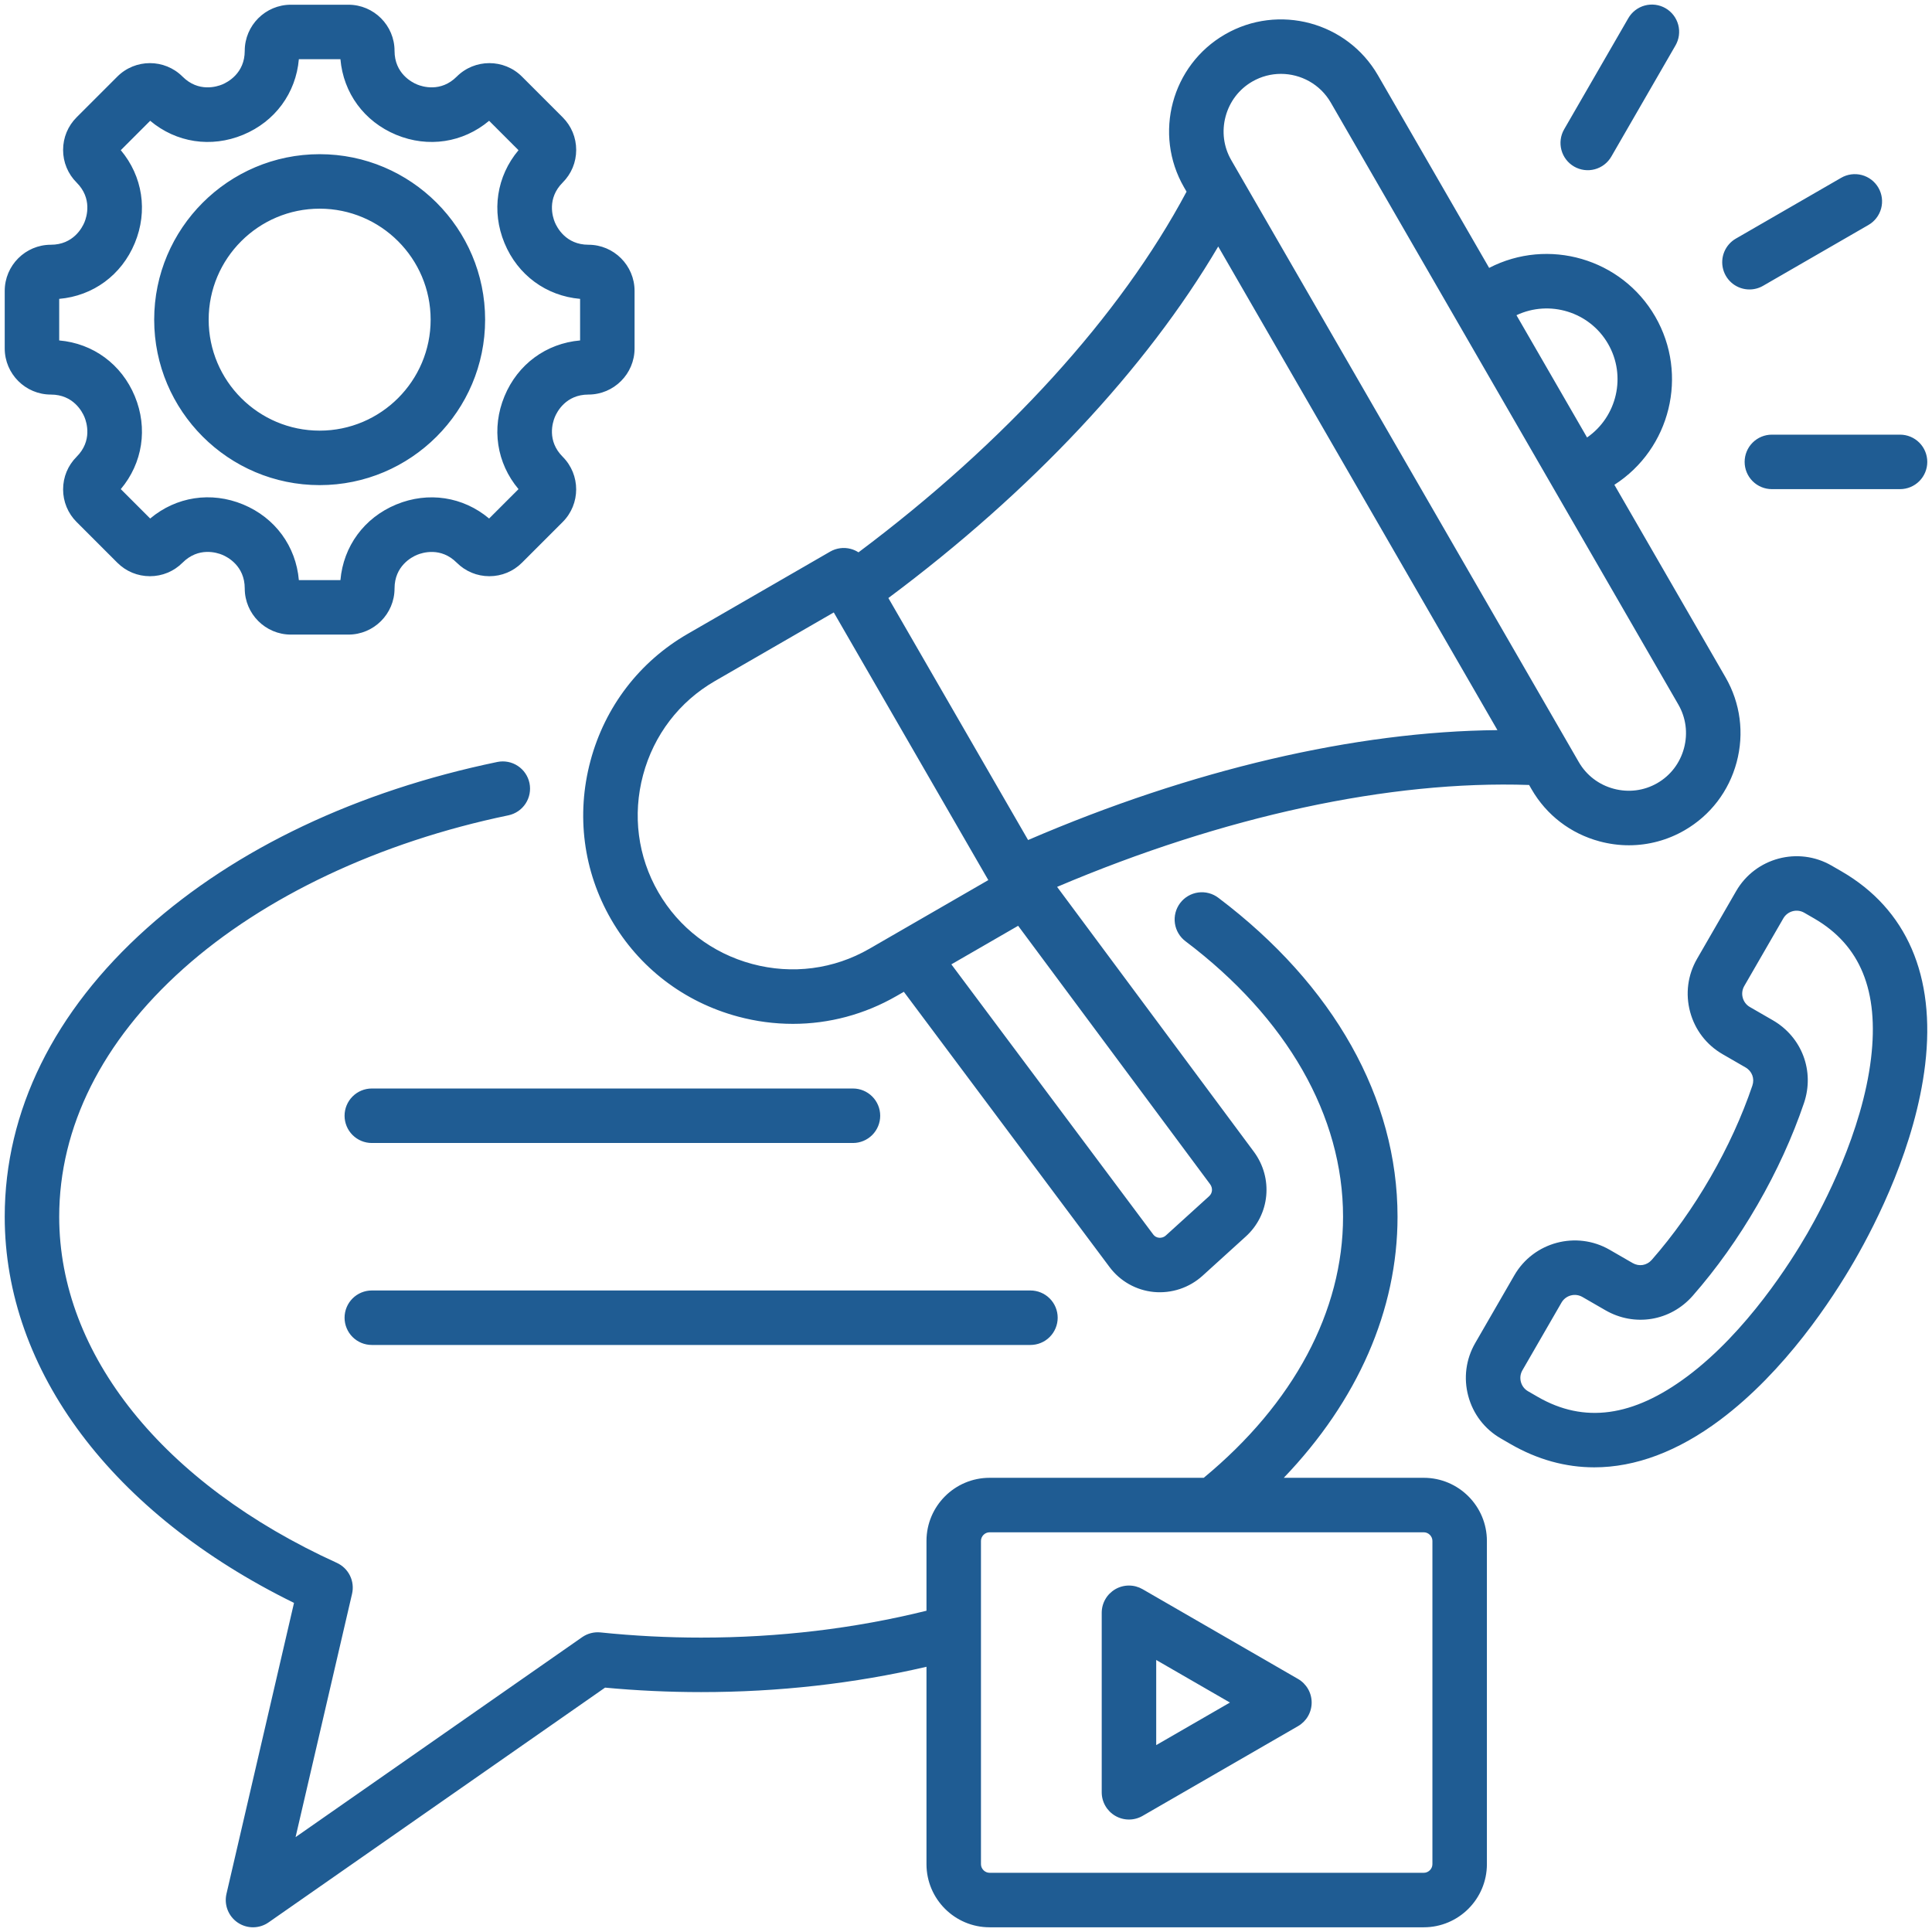 <svg width="255" height="255" viewBox="0 0 255 255" fill="none" xmlns="http://www.w3.org/2000/svg">
<path d="M45.479 173.923C45.479 172.969 45.858 172.054 46.532 171.38C47.206 170.706 48.121 170.327 49.075 170.327H136.005C136.959 170.327 137.874 170.706 138.548 171.38C139.222 172.054 139.601 172.969 139.601 173.923C139.601 174.876 139.222 175.791 138.548 176.465C137.874 177.14 136.959 177.518 136.005 177.518H49.075C48.121 177.518 47.206 177.14 46.532 176.465C45.858 175.791 45.479 174.876 45.479 173.923ZM49.075 150.861H112.58C113.534 150.861 114.448 150.482 115.122 149.808C115.797 149.133 116.176 148.219 116.176 147.265C116.176 146.312 115.797 145.397 115.122 144.723C114.448 144.048 113.534 143.669 112.58 143.669H49.075C48.121 143.669 47.206 144.048 46.532 144.723C45.858 145.397 45.479 146.312 45.479 147.265C45.479 148.219 45.858 149.133 46.532 149.808C47.206 150.482 48.121 150.861 49.075 150.861ZM196.252 203.382V246.048C196.252 250.641 192.516 254.378 187.923 254.378H130.613C126.02 254.378 122.284 250.641 122.284 246.048V219.994C112.743 222.211 102.761 223.336 92.54 223.336C88.303 223.336 84.045 223.138 79.862 222.746L35.45 253.731C34.854 254.148 34.146 254.373 33.419 254.379C32.692 254.384 31.98 254.168 31.378 253.76C30.776 253.353 30.312 252.772 30.046 252.096C29.78 251.419 29.726 250.677 29.89 249.969L38.806 211.561C14.836 199.802 0.623 180.914 0.623 160.594C0.623 146.658 7.116 133.485 19.399 122.501C31.151 111.991 47.143 104.407 65.646 100.569C66.578 100.379 67.548 100.567 68.342 101.09C69.137 101.613 69.691 102.431 69.885 103.362C70.078 104.294 69.894 105.264 69.373 106.06C68.853 106.857 68.037 107.414 67.107 107.611C50.089 111.141 34.848 118.333 24.193 127.861C13.478 137.443 7.814 148.762 7.814 160.594C7.814 178.759 21.512 195.836 44.454 206.276C45.21 206.62 45.823 207.214 46.19 207.959C46.557 208.704 46.655 209.553 46.467 210.362L39.012 242.477L76.836 216.087C77.544 215.594 78.406 215.371 79.265 215.46C83.675 215.916 88.106 216.144 92.54 216.143C102.797 216.143 112.787 214.949 122.284 212.597V203.382C122.284 198.789 126.02 195.052 130.613 195.052H158.878C170.745 185.249 177.266 173.054 177.266 160.593C177.266 147.28 169.889 134.374 156.494 124.252C156.112 123.969 155.789 123.613 155.546 123.205C155.302 122.797 155.142 122.345 155.074 121.875C155.006 121.404 155.032 120.925 155.15 120.465C155.269 120.005 155.477 119.573 155.764 119.193C156.05 118.814 156.409 118.496 156.82 118.256C157.23 118.016 157.684 117.861 158.155 117.797C158.626 117.734 159.105 117.765 159.564 117.888C160.023 118.011 160.453 118.224 160.829 118.514C176.066 130.028 184.457 144.972 184.457 160.593C184.457 172.918 179.184 184.895 169.442 195.052H187.922C192.515 195.052 196.252 198.789 196.252 203.382ZM189.061 203.382C189.061 202.765 188.54 202.244 187.923 202.244H130.613C129.996 202.244 129.475 202.765 129.475 203.382V246.048C129.475 246.665 129.996 247.186 130.613 247.186H187.923C188.54 247.186 189.061 246.665 189.061 246.048V203.382ZM173.123 224.715C173.123 225.346 172.957 225.966 172.641 226.512C172.326 227.059 171.872 227.513 171.325 227.828L150.807 239.674C150.26 239.99 149.64 240.156 149.009 240.156C148.378 240.156 147.758 239.99 147.211 239.674C146.665 239.359 146.211 238.905 145.895 238.358C145.579 237.812 145.413 237.192 145.413 236.56V212.868C145.413 212.237 145.579 211.617 145.895 211.07C146.21 210.524 146.664 210.07 147.211 209.754C147.758 209.438 148.378 209.272 149.009 209.272C149.64 209.272 150.26 209.439 150.807 209.754L171.325 221.601C171.872 221.916 172.325 222.37 172.641 222.917C172.957 223.463 173.123 224.083 173.123 224.715ZM162.336 224.715L152.605 219.097V230.333L162.336 224.715ZM230.91 38.205C231.54 38.205 232.159 38.039 232.705 37.723L246.592 29.705C247.004 29.471 247.366 29.157 247.656 28.782C247.947 28.408 248.16 27.979 248.285 27.521C248.409 27.064 248.441 26.586 248.38 26.116C248.319 25.646 248.166 25.192 247.928 24.782C247.691 24.371 247.375 24.011 246.999 23.723C246.622 23.435 246.192 23.224 245.734 23.103C245.275 22.982 244.797 22.953 244.327 23.017C243.858 23.081 243.405 23.238 242.996 23.477L229.109 31.495C228.423 31.891 227.887 32.502 227.584 33.233C227.281 33.965 227.228 34.776 227.433 35.541C227.639 36.306 228.091 36.982 228.719 37.464C229.348 37.945 230.118 38.206 230.91 38.205ZM207.763 21.982C208.172 22.219 208.624 22.372 209.092 22.434C209.56 22.496 210.036 22.465 210.492 22.342C210.948 22.22 211.376 22.009 211.75 21.722C212.125 21.434 212.439 21.075 212.675 20.666L221.133 6.017C221.372 5.608 221.529 5.156 221.593 4.686C221.657 4.216 221.628 3.738 221.507 3.28C221.386 2.821 221.175 2.391 220.887 2.015C220.599 1.638 220.239 1.322 219.829 1.085C219.418 0.848 218.964 0.694 218.494 0.633C218.024 0.572 217.546 0.604 217.089 0.729C216.631 0.853 216.202 1.066 215.828 1.357C215.453 1.647 215.139 2.009 214.905 2.422L206.447 17.07C205.97 17.896 205.841 18.878 206.088 19.799C206.335 20.72 206.937 21.505 207.763 21.982ZM230.27 60.965C230.27 61.918 230.649 62.833 231.323 63.507C231.998 64.182 232.912 64.56 233.866 64.56H250.781C251.735 64.56 252.649 64.182 253.324 63.507C253.998 62.833 254.377 61.918 254.377 60.965C254.377 60.011 253.998 59.096 253.324 58.422C252.649 57.748 251.735 57.369 250.781 57.369H233.866C232.912 57.369 231.998 57.748 231.323 58.422C230.649 59.096 230.27 60.011 230.27 60.965ZM77.933 100.426C79.845 93.29 84.4 87.338 90.759 83.667L109.567 72.808C109.976 72.572 110.427 72.419 110.895 72.357C111.363 72.295 111.839 72.327 112.295 72.449C112.655 72.546 112.998 72.699 113.311 72.901C132.639 58.435 147.88 41.689 156.611 25.297L156.28 24.725C152.206 17.668 154.632 8.612 161.689 4.537C168.747 0.463 177.802 2.889 181.877 9.946L196.549 35.359C204.343 31.327 214.04 34.11 218.472 41.787C222.904 49.464 220.465 59.252 213.078 63.987L227.75 89.401C229.718 92.809 230.237 96.79 229.214 100.611C228.189 104.433 225.749 107.621 222.341 109.589C220.11 110.883 217.578 111.565 214.999 111.566C213.71 111.566 212.411 111.395 211.13 111.052C207.309 110.029 204.121 107.588 202.153 104.18L201.823 103.607C183.425 102.977 161.522 107.714 139.524 117.057L165.486 152.003C168.077 155.491 167.622 160.307 164.428 163.205L158.717 168.388C157.852 169.171 156.833 169.766 155.725 170.134C154.618 170.501 153.445 170.634 152.284 170.524C151.138 170.413 150.028 170.064 149.025 169.5C148.021 168.936 147.147 168.169 146.457 167.248L119.296 130.904L118.348 131.451C114.121 133.891 109.421 135.137 104.648 135.137C102.208 135.135 99.778 134.813 97.421 134.179C90.284 132.267 84.333 127.712 80.662 121.353C76.99 114.994 76.021 107.562 77.933 100.426ZM159.713 156.291L134.381 122.193L125.567 127.282L152.217 162.943C152.306 163.064 152.42 163.164 152.55 163.237C152.681 163.309 152.825 163.353 152.975 163.366C153.169 163.384 153.545 163.37 153.884 163.062L159.595 157.879C160.044 157.472 160.094 156.804 159.713 156.291ZM200.155 41.604L209.472 57.742C213.428 55.001 214.693 49.624 212.245 45.383C209.796 41.142 204.507 39.55 200.155 41.604ZM162.508 21.129L208.381 100.584C209.388 102.328 211.025 103.579 212.991 104.105C214.957 104.631 217 104.368 218.745 103.361C220.49 102.354 221.74 100.716 222.267 98.75C222.794 96.785 222.529 94.741 221.523 92.997L175.649 13.542C174.246 11.111 171.69 9.75 169.066 9.75C167.78 9.75 166.477 10.077 165.285 10.765C163.541 11.772 162.29 13.409 161.763 15.375C161.237 17.341 161.501 19.384 162.508 21.129ZM117.254 78.932L135.695 110.873C157.262 101.582 178.897 96.53 197.643 96.368L160.79 32.535C151.277 48.689 136.084 64.9 117.254 78.932ZM86.889 117.757C89.6 122.452 94.001 125.817 99.281 127.232C104.561 128.647 110.056 127.933 114.751 125.223L130.445 116.162L110.048 80.834L94.354 89.894C89.659 92.605 86.294 97.006 84.879 102.287C83.464 107.567 84.178 113.062 86.889 117.757ZM20.35 42.191C20.35 30.148 30.147 20.35 42.19 20.35C54.233 20.35 64.03 30.148 64.03 42.191C64.03 54.233 54.233 64.03 42.19 64.03C30.147 64.03 20.35 54.233 20.35 42.191ZM27.541 42.191C27.541 50.268 34.112 56.839 42.19 56.839C50.267 56.839 56.839 50.268 56.839 42.191C56.839 34.113 50.267 27.542 42.19 27.542C34.112 27.542 27.541 34.113 27.541 42.191ZM0.623 45.988V38.394C0.623 35.035 3.355 32.303 6.713 32.303C9.687 32.303 10.86 30.03 11.148 29.333C11.437 28.636 12.216 26.198 10.112 24.095C9.545 23.531 9.095 22.86 8.789 22.121C8.482 21.382 8.326 20.589 8.328 19.789C8.328 18.163 8.961 16.633 10.112 15.483L15.482 10.113C17.856 7.738 21.72 7.738 24.094 10.113C26.198 12.216 28.635 11.438 29.332 11.149C30.029 10.86 32.302 9.687 32.302 6.713C32.302 3.355 35.034 0.623 38.392 0.623H45.986C49.344 0.623 52.075 3.355 52.075 6.713C52.075 9.687 54.349 10.86 55.046 11.149C55.743 11.438 58.181 12.215 60.283 10.113C62.658 7.738 66.522 7.738 68.896 10.113L74.266 15.483C75.416 16.633 76.05 18.162 76.05 19.789C76.05 21.416 75.416 22.945 74.266 24.095C72.163 26.198 72.941 28.636 73.23 29.333C73.519 30.029 74.691 32.303 77.666 32.303C81.023 32.303 83.755 35.035 83.755 38.394V45.988C83.755 49.346 81.023 52.077 77.666 52.077C74.691 52.077 73.518 54.351 73.23 55.048C72.941 55.744 72.163 58.182 74.266 60.285C76.641 62.66 76.641 66.524 74.266 68.898L68.896 74.268C67.747 75.418 66.217 76.052 64.59 76.052C62.963 76.052 61.434 75.418 60.283 74.268C58.181 72.165 55.744 72.943 55.046 73.232C54.349 73.521 52.075 74.694 52.075 77.668C52.075 81.026 49.344 83.758 45.986 83.758H38.393C35.035 83.758 32.303 81.026 32.303 77.668C32.303 74.688 30.031 73.515 29.335 73.227C28.638 72.938 26.203 72.16 24.095 74.268C22.946 75.418 21.416 76.052 19.789 76.052C18.162 76.052 16.632 75.419 15.482 74.268L10.113 68.899C9.546 68.335 9.096 67.664 8.79 66.924C8.483 66.185 8.327 65.392 8.329 64.592C8.329 62.965 8.963 61.436 10.113 60.286C12.216 58.183 11.437 55.745 11.149 55.049C10.86 54.352 9.687 52.078 6.713 52.078C3.355 52.077 0.623 49.346 0.623 45.988ZM7.814 44.934C12.279 45.322 16.042 48.069 17.793 52.296C19.544 56.523 18.825 61.127 15.942 64.558L19.822 68.438C23.256 65.553 27.86 64.832 32.087 66.582C36.313 68.333 39.058 72.098 39.446 76.567H44.932C45.321 72.103 48.067 68.34 52.295 66.588C56.522 64.838 61.125 65.556 64.557 68.438L68.437 64.558C65.555 61.127 64.836 56.523 66.587 52.296C68.338 48.069 72.1 45.322 76.565 44.934V39.447C72.1 39.059 68.337 36.313 66.587 32.085C64.836 27.858 65.555 23.255 68.436 19.823L64.557 15.943C61.124 18.825 56.521 19.543 52.294 17.793C48.067 16.041 45.321 12.279 44.932 7.815H39.446C39.057 12.279 36.311 16.042 32.084 17.793C27.857 19.544 23.254 18.825 19.822 15.942L15.942 19.822C18.824 23.255 19.543 27.858 17.792 32.084C16.042 36.313 12.279 39.059 7.814 39.447V44.934ZM254.094 140.533C252.825 151.18 247.705 161.309 244.766 166.399C241.827 171.489 235.616 180.988 227.03 187.411C221.463 191.575 215.857 193.67 210.426 193.67C206.633 193.67 202.924 192.649 199.372 190.598L198.081 189.852C195.953 188.623 194.431 186.637 193.793 184.257C193.155 181.878 193.481 179.396 194.709 177.269L199.872 168.327C202.411 163.928 208.056 162.416 212.454 164.955L215.483 166.704C216.341 167.2 217.357 167.032 218.012 166.286C220.835 163.067 223.436 159.409 225.742 155.416C228.048 151.422 229.915 147.34 231.291 143.286C231.609 142.347 231.247 141.383 230.388 140.887L227.36 139.139C225.232 137.911 223.71 135.924 223.072 133.545C222.435 131.165 222.76 128.683 223.988 126.556L229.151 117.613C231.69 113.215 237.334 111.703 241.733 114.242L243.025 114.988C251.665 119.975 255.492 128.808 254.094 140.533ZM239.43 121.215L238.138 120.469C237.674 120.202 237.123 120.13 236.606 120.269C236.089 120.407 235.648 120.745 235.379 121.209L230.216 130.151C230.084 130.381 229.998 130.634 229.964 130.897C229.93 131.16 229.949 131.427 230.019 131.682C230.086 131.939 230.204 132.179 230.365 132.39C230.525 132.601 230.726 132.778 230.956 132.91L233.985 134.658C237.839 136.884 239.532 141.382 238.101 145.596C236.574 150.096 234.511 154.609 231.97 159.011C229.429 163.411 226.552 167.455 223.418 171.028C220.483 174.375 215.742 175.157 211.888 172.932L208.859 171.184C208.395 170.917 207.844 170.844 207.326 170.983C206.809 171.121 206.368 171.459 206.1 171.923L200.937 180.866C200.804 181.095 200.718 181.349 200.684 181.611C200.651 181.874 200.669 182.141 200.739 182.397C200.807 182.653 200.924 182.894 201.085 183.105C201.246 183.315 201.447 183.492 201.676 183.624L202.968 184.37C209.091 187.905 215.553 187.016 222.722 181.652C230.562 175.788 236.394 166.518 238.539 162.804C240.683 159.09 245.795 149.403 246.954 139.682C248.014 130.791 245.553 124.75 239.43 121.215Z" fill="#1F5C93"/>
</svg>

